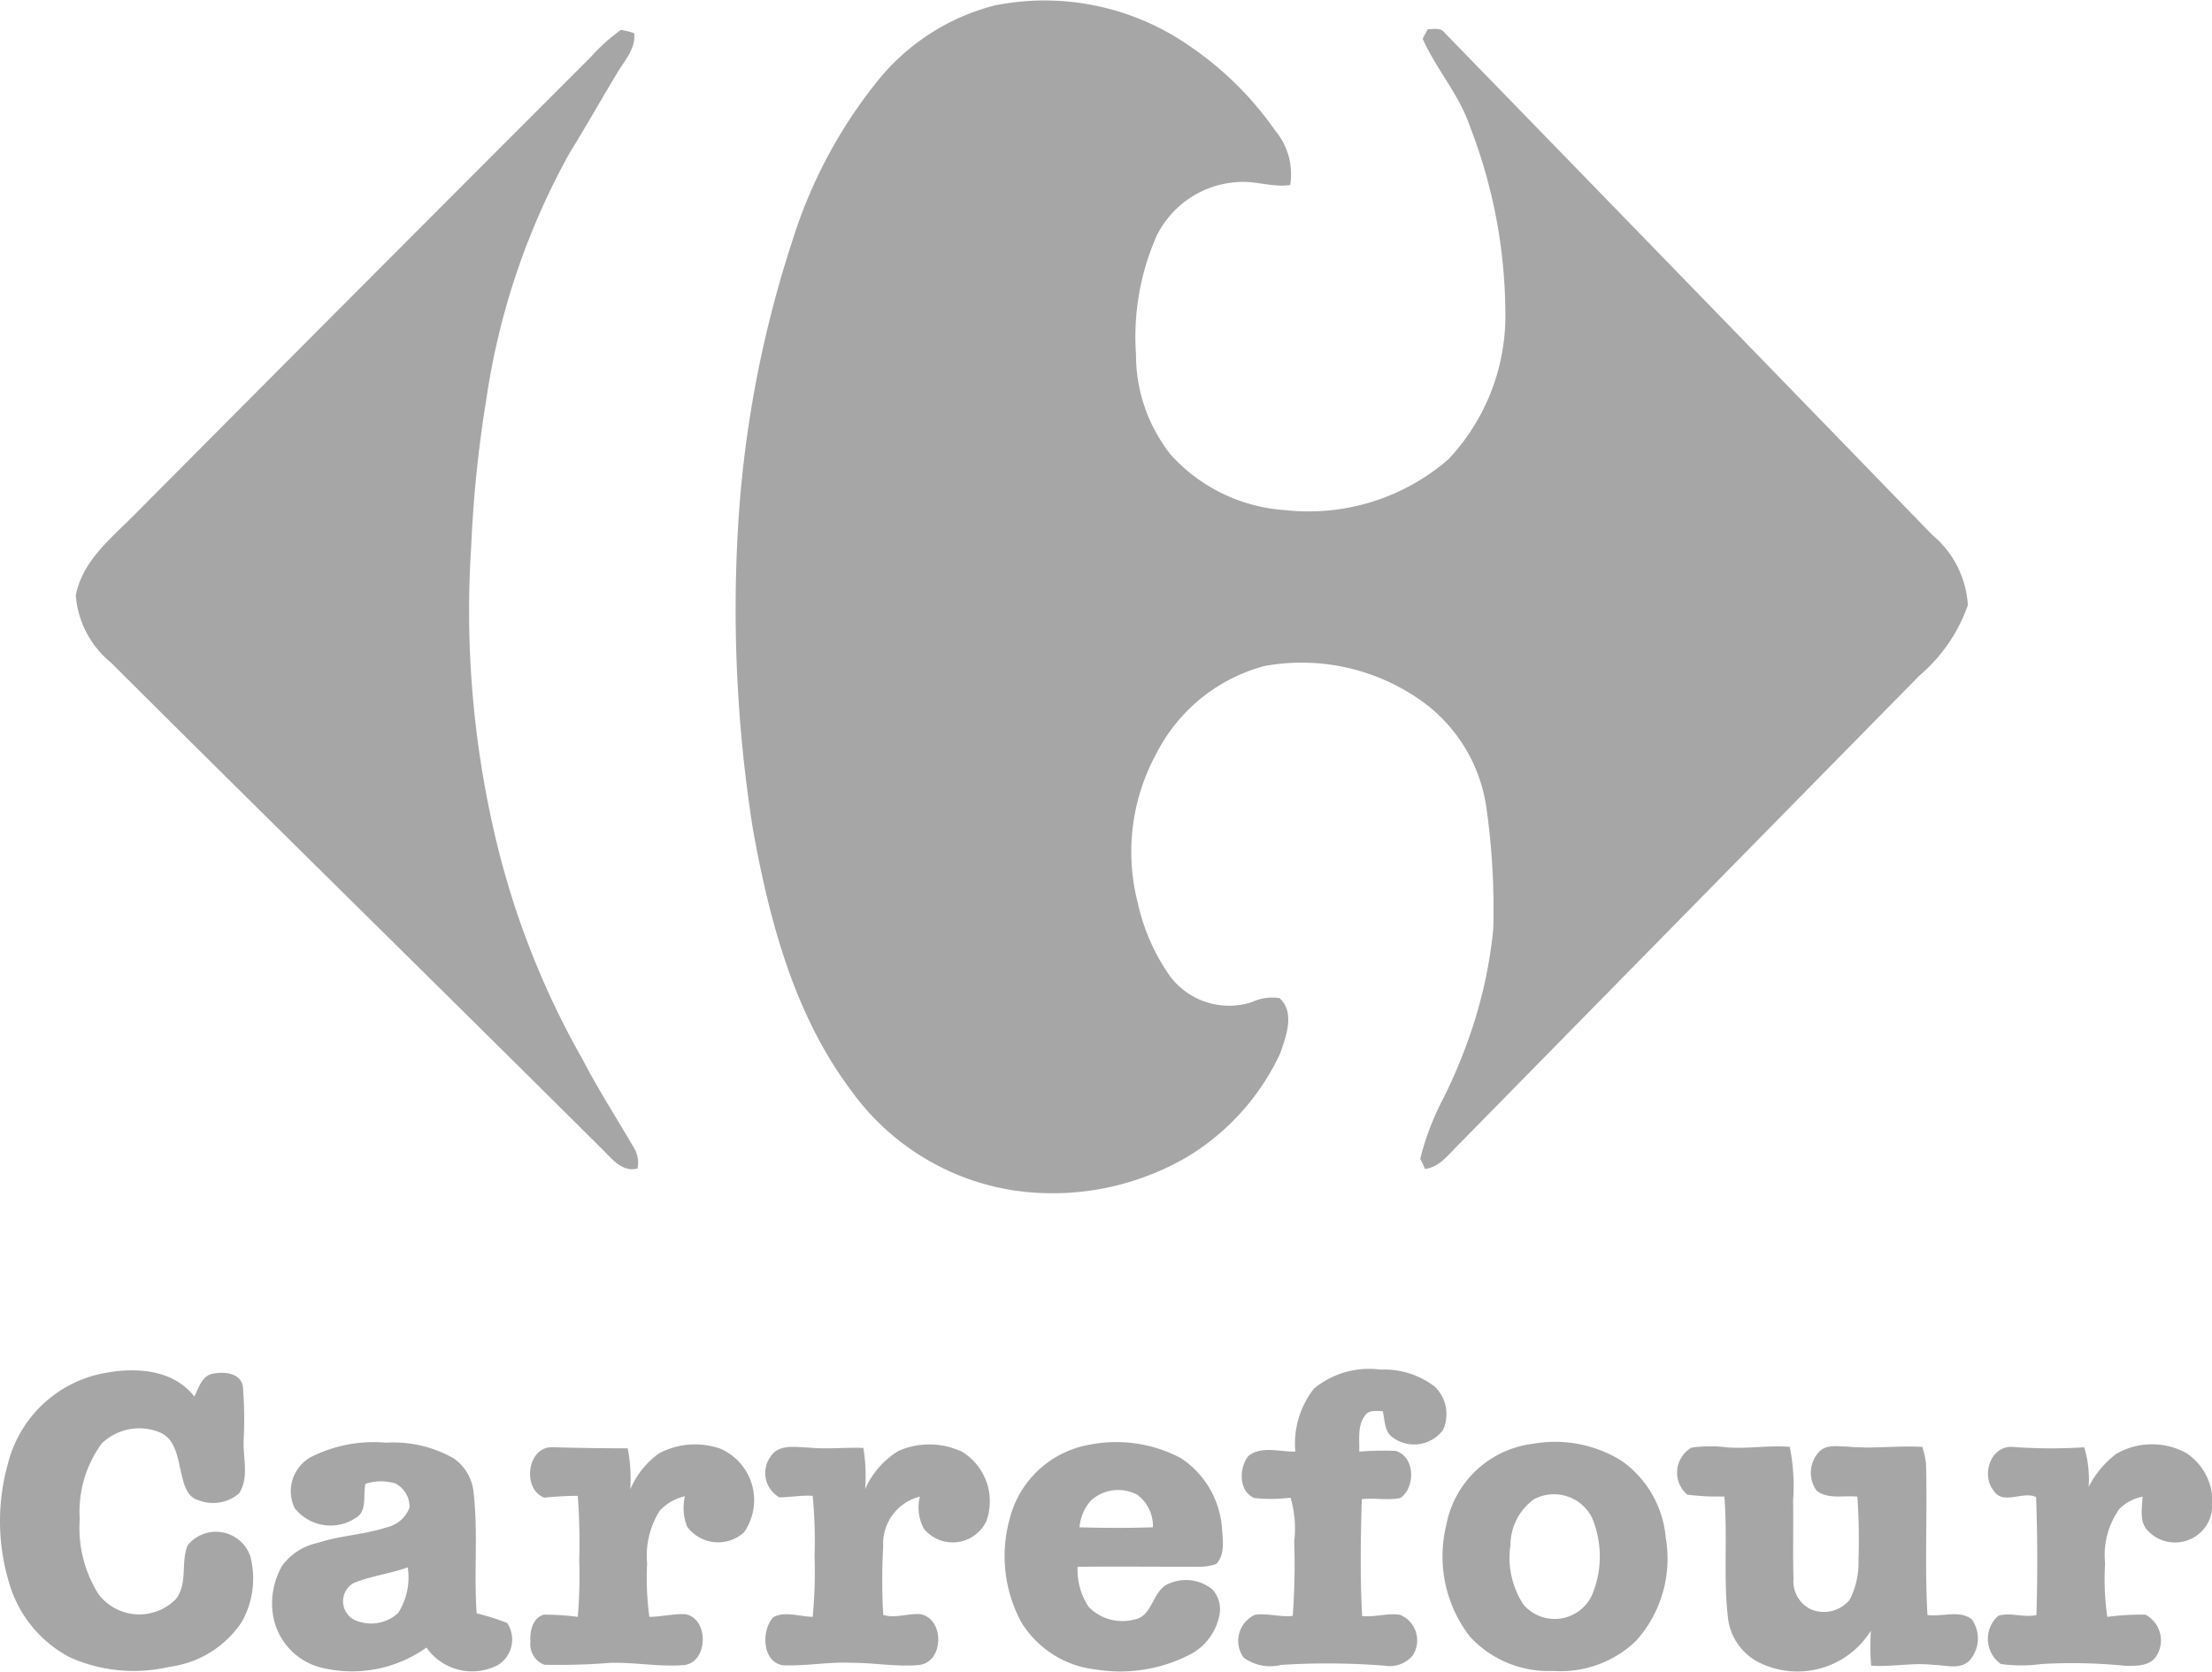 <svg xmlns="http://www.w3.org/2000/svg" viewBox="0 0 86 65"><path fill="#a6a6a6" d="M7.3,60.082c-.285.664.015,1.515-.471,2.107a1.992,1.992,0,0,1-3-.2A4.839,4.839,0,0,1,3.1,59.072a4.492,4.492,0,0,1,.857-2.944A2.1,2.1,0,0,1,6.216,55.7c.585.246.685.938.813,1.5.1.433.2,1.01.7,1.14a1.545,1.545,0,0,0,1.57-.274c.385-.606.157-1.342.171-2.02a15.2,15.2,0,0,0-.029-2.136c-.085-.519-.713-.577-1.127-.5-.457.057-.585.548-.757.895-.9-1.155-2.54-1.155-3.839-.838A4.77,4.77,0,0,0,.307,56.922a8.258,8.258,0,0,0,.028,4.56,4.768,4.768,0,0,0,2.37,2.958,6.081,6.081,0,0,0,3.882.375A3.988,3.988,0,0,0,9.4,63.069,3.43,3.43,0,0,0,9.727,60.5,1.415,1.415,0,0,0,7.3,60.082Zm42.447-21.27a1.89,1.89,0,0,0-1.085.159,2.872,2.872,0,0,1-3.183-1.025,7.862,7.862,0,0,1-1.241-2.828,7.961,7.961,0,0,1,.713-5.8,6.636,6.636,0,0,1,4.211-3.42,8.043,8.043,0,0,1,6.223,1.443,6.166,6.166,0,0,1,2.4,4.04,27.833,27.833,0,0,1,.271,4.748A17.88,17.88,0,0,1,57.2,40.1a20.864,20.864,0,0,1-1.056,2.554,10.547,10.547,0,0,0-.928,2.41c.058.1.143.288.186.39.6-.072.956-.621,1.37-1.01Q65.7,35.349,74.624,26.272a6.347,6.347,0,0,0,1.884-2.742A3.851,3.851,0,0,0,75.124,20.8Q65.661,11.041,56.17,1.279c-.157-.217-.428-.144-.657-.144-.057.1-.157.274-.2.375.528,1.183,1.428,2.179,1.841,3.42a20.22,20.22,0,0,1,1.371,7.1,8.151,8.151,0,0,1-2.213,5.83,8.3,8.3,0,0,1-6.337,1.977,6.574,6.574,0,0,1-4.453-2.15,6.256,6.256,0,0,1-1.356-3.911,9.74,9.74,0,0,1,.8-4.6A3.756,3.756,0,0,1,48.12,7.08c.685-.058,1.356.216,2.041.115a2.641,2.641,0,0,0-.585-2.121A12.855,12.855,0,0,0,46.265,1.8,9.865,9.865,0,0,0,38.672.211,8.58,8.58,0,0,0,34.09,3.184a18.82,18.82,0,0,0-3.254,6.089A43.983,43.983,0,0,0,28.7,20.4a54.726,54.726,0,0,0,.571,11.833c.642,3.579,1.613,7.229,3.811,10.159a9.572,9.572,0,0,0,6.351,3.9,10.383,10.383,0,0,0,6.737-1.314,9.27,9.27,0,0,0,3.6-4.011C50,40.3,50.361,39.374,49.747,38.812Zm6.037,15.109a3.241,3.241,0,0,0-2.112-.664,3.373,3.373,0,0,0-2.583.736,3.456,3.456,0,0,0-.728,2.453c-.6.014-1.3-.231-1.813.159-.385.447-.4,1.384.214,1.644a5.766,5.766,0,0,0,1.413-.014,4.265,4.265,0,0,1,.143,1.7,28.068,28.068,0,0,1-.057,2.9c-.485.058-.971-.115-1.47-.043a1.114,1.114,0,0,0-.443,1.66,1.737,1.737,0,0,0,1.456.288,28.745,28.745,0,0,1,4.025.029,1.166,1.166,0,0,0,1.1-.4,1.079,1.079,0,0,0-.485-1.573c-.5-.086-.985.1-1.485.043-.085-1.515-.057-3.03-.014-4.545.5-.058,1.013.058,1.5-.044.6-.418.571-1.616-.186-1.832a11.493,11.493,0,0,0-1.413.029c.015-.477-.085-1.054.257-1.444.157-.187.443-.129.657-.129.085.346.057.779.371,1.01a1.406,1.406,0,0,0,1.969-.274A1.484,1.484,0,0,0,55.784,53.921ZM28,56.33a2.985,2.985,0,0,0-2.384.188,3.342,3.342,0,0,0-1.113,1.4,6,6,0,0,0-.1-1.6c-.985,0-1.984-.015-2.983-.043-.942.043-1.113,1.644-.257,1.962a12.916,12.916,0,0,1,1.3-.072,24.105,24.105,0,0,1,.057,2.5,18.92,18.92,0,0,1-.057,2.207,9.983,9.983,0,0,0-1.313-.086c-.443.115-.557.649-.528,1.053a.855.855,0,0,0,.542.895,25.476,25.476,0,0,0,2.555-.073c.956-.029,1.9.159,2.854.087s1.014-1.789.086-1.977c-.471-.029-.942.1-1.413.1a11.243,11.243,0,0,1-.086-2.078,3.253,3.253,0,0,1,.5-2.063,1.937,1.937,0,0,1,.97-.549,1.958,1.958,0,0,0,.086,1.184,1.494,1.494,0,0,0,2.213.216A2.182,2.182,0,0,0,28,56.33Zm9.42.13a2.987,2.987,0,0,0-2.484-.043,3.284,3.284,0,0,0-1.3,1.486,6.675,6.675,0,0,0-.071-1.6c-.714-.028-1.427.058-2.141-.014-.485-.014-1.113-.145-1.441.318a1.091,1.091,0,0,0,.314,1.616c.428,0,.87-.087,1.3-.058a18.484,18.484,0,0,1,.072,2.352,18.484,18.484,0,0,1-.072,2.352c-.5,0-1.056-.231-1.527.014-.514.534-.428,1.891.5,1.876.856.015,1.713-.144,2.569-.1.856,0,1.713.159,2.569.087,1-.087,1.027-1.789.085-1.977-.485-.043-.97.173-1.455.029a23.781,23.781,0,0,1,0-2.67,1.886,1.886,0,0,1,1.427-1.933,1.733,1.733,0,0,0,.157,1.255,1.449,1.449,0,0,0,2.426-.3A2.26,2.26,0,0,0,37.416,56.46ZM74.938,62.8c-.114-1.963,0-3.925-.057-5.888a3.451,3.451,0,0,0-.143-.649c-.97-.058-1.955.087-2.926-.014-.356,0-.77-.087-1.056.173a1.194,1.194,0,0,0-.128,1.544c.442.346,1.056.173,1.584.231a23.908,23.908,0,0,1,.043,2.468,3.157,3.157,0,0,1-.342,1.544,1.3,1.3,0,0,1-1.528.36,1.209,1.209,0,0,1-.656-1.183c-.029-1.01,0-2.02-.015-3.03a7.929,7.929,0,0,0-.128-2.093c-.828-.072-1.656.087-2.483.015a5.2,5.2,0,0,0-1.342.014A1.124,1.124,0,0,0,65.6,58.12a9.805,9.805,0,0,0,1.441.072c.129,1.587-.043,3.174.143,4.747a2.234,2.234,0,0,0,1.142,1.674,3.361,3.361,0,0,0,4.41-1.2,8.782,8.782,0,0,0,.014,1.357c.814.058,1.628-.13,2.427-.029.457,0,1,.2,1.384-.159a1.293,1.293,0,0,0,.1-1.616C76.166,62.593,75.509,62.881,74.938,62.8Zm10.02-6.32a2.775,2.775,0,0,0-2.684.057,3.739,3.739,0,0,0-1.07,1.284,4.329,4.329,0,0,0-.171-1.543,20.1,20.1,0,0,1-2.8-.015c-.842-.043-1.2,1.082-.742,1.674.371.621,1.128.029,1.67.274.057,1.53.057,3.059.014,4.589-.485.115-1-.115-1.484.029a1.2,1.2,0,0,0,.1,1.876,5.835,5.835,0,0,0,1.584,0,20.851,20.851,0,0,1,3.283.072c.4,0,.9.014,1.156-.346a1.134,1.134,0,0,0-.4-1.645,10.26,10.26,0,0,0-1.484.086,10.075,10.075,0,0,1-.086-2.078,3.1,3.1,0,0,1,.557-2.121,1.765,1.765,0,0,1,.9-.476c-.014.418-.128.894.143,1.255a1.451,1.451,0,0,0,2.5-.476A2.269,2.269,0,0,0,84.958,56.475Zm-37.68,4.343c.371-.375.257-.967.228-1.443a3.578,3.578,0,0,0-1.6-2.684,5.376,5.376,0,0,0-3.54-.52,3.893,3.893,0,0,0-3.111,2.887,5.409,5.409,0,0,0,.457,4.026,3.9,3.9,0,0,0,2.911,1.832,5.9,5.9,0,0,0,3.682-.606,2.193,2.193,0,0,0,1.1-1.486,1.143,1.143,0,0,0-.271-1.025,1.626,1.626,0,0,0-1.67-.231c-.671.246-.628,1.27-1.356,1.4a1.829,1.829,0,0,1-1.784-.491,2.606,2.606,0,0,1-.428-1.558c1.556-.014,3.112,0,4.667,0A2.025,2.025,0,0,0,47.278,60.818ZM41.969,59.39a1.8,1.8,0,0,1,.442-1.039,1.583,1.583,0,0,1,1.8-.231,1.525,1.525,0,0,1,.614,1.27C43.881,59.418,42.925,59.418,41.969,59.39Zm21.08-2.584a4.9,4.9,0,0,0-3.454-.664,3.912,3.912,0,0,0-3.368,3.175,5.091,5.091,0,0,0,.927,4.329,4.15,4.15,0,0,0,3.24,1.328,4.213,4.213,0,0,0,3.226-1.183,4.778,4.778,0,0,0,1.142-4A4.089,4.089,0,0,0,63.049,56.806ZM61.893,62.03a1.6,1.6,0,0,1-2.655.375,3.314,3.314,0,0,1-.513-2.323,2.22,2.22,0,0,1,.9-1.775,1.652,1.652,0,0,1,2.269.707A3.878,3.878,0,0,1,61.893,62.03Zm-43.36.707c-.114-1.544.057-3.088-.114-4.632a1.834,1.834,0,0,0-.785-1.4,4.746,4.746,0,0,0-2.626-.606,5.393,5.393,0,0,0-2.955.578,1.521,1.521,0,0,0-.6,1.962,1.769,1.769,0,0,0,2.369.39c.471-.26.285-.881.385-1.328a1.913,1.913,0,0,1,1.171-.014,1.014,1.014,0,0,1,.542.938,1.225,1.225,0,0,1-.885.765c-.87.288-1.812.317-2.683.606a2.282,2.282,0,0,0-1.385.894,2.929,2.929,0,0,0-.328,2.049,2.532,2.532,0,0,0,2.041,1.949,4.981,4.981,0,0,0,3.9-.823,2.165,2.165,0,0,0,2.783.678,1.167,1.167,0,0,0,.357-1.631A8.8,8.8,0,0,0,18.533,62.737Zm-3.054-.014a1.554,1.554,0,0,1-1.742.245.818.818,0,0,1,.015-1.414c.685-.274,1.413-.361,2.1-.606A2.56,2.56,0,0,1,15.479,62.723Z" fill-rule="evenodd"/><path fill="#a6a6a6" d="M22.986,2.2a7.152,7.152,0,0,1,1.156-1.038,3.222,3.222,0,0,1,.514.129c.071.592-.357,1.039-.642,1.515-.628,1.04-1.228,2.107-1.87,3.146a28.053,28.053,0,0,0-3.24,9.6,47.944,47.944,0,0,0-.585,5.715,38.374,38.374,0,0,0,.87,10.981,32.556,32.556,0,0,0,3.469,8.961c.613,1.184,1.341,2.309,2.012,3.464a1.082,1.082,0,0,1,.114.765c-.571.144-.956-.332-1.313-.693-6.38-6.35-12.8-12.641-19.168-18.99a3.738,3.738,0,0,1-1.356-2.6c.257-1.371,1.428-2.266,2.341-3.2Q14.131,11.056,22.986,2.2Z" fill-rule="evenodd"/></svg>